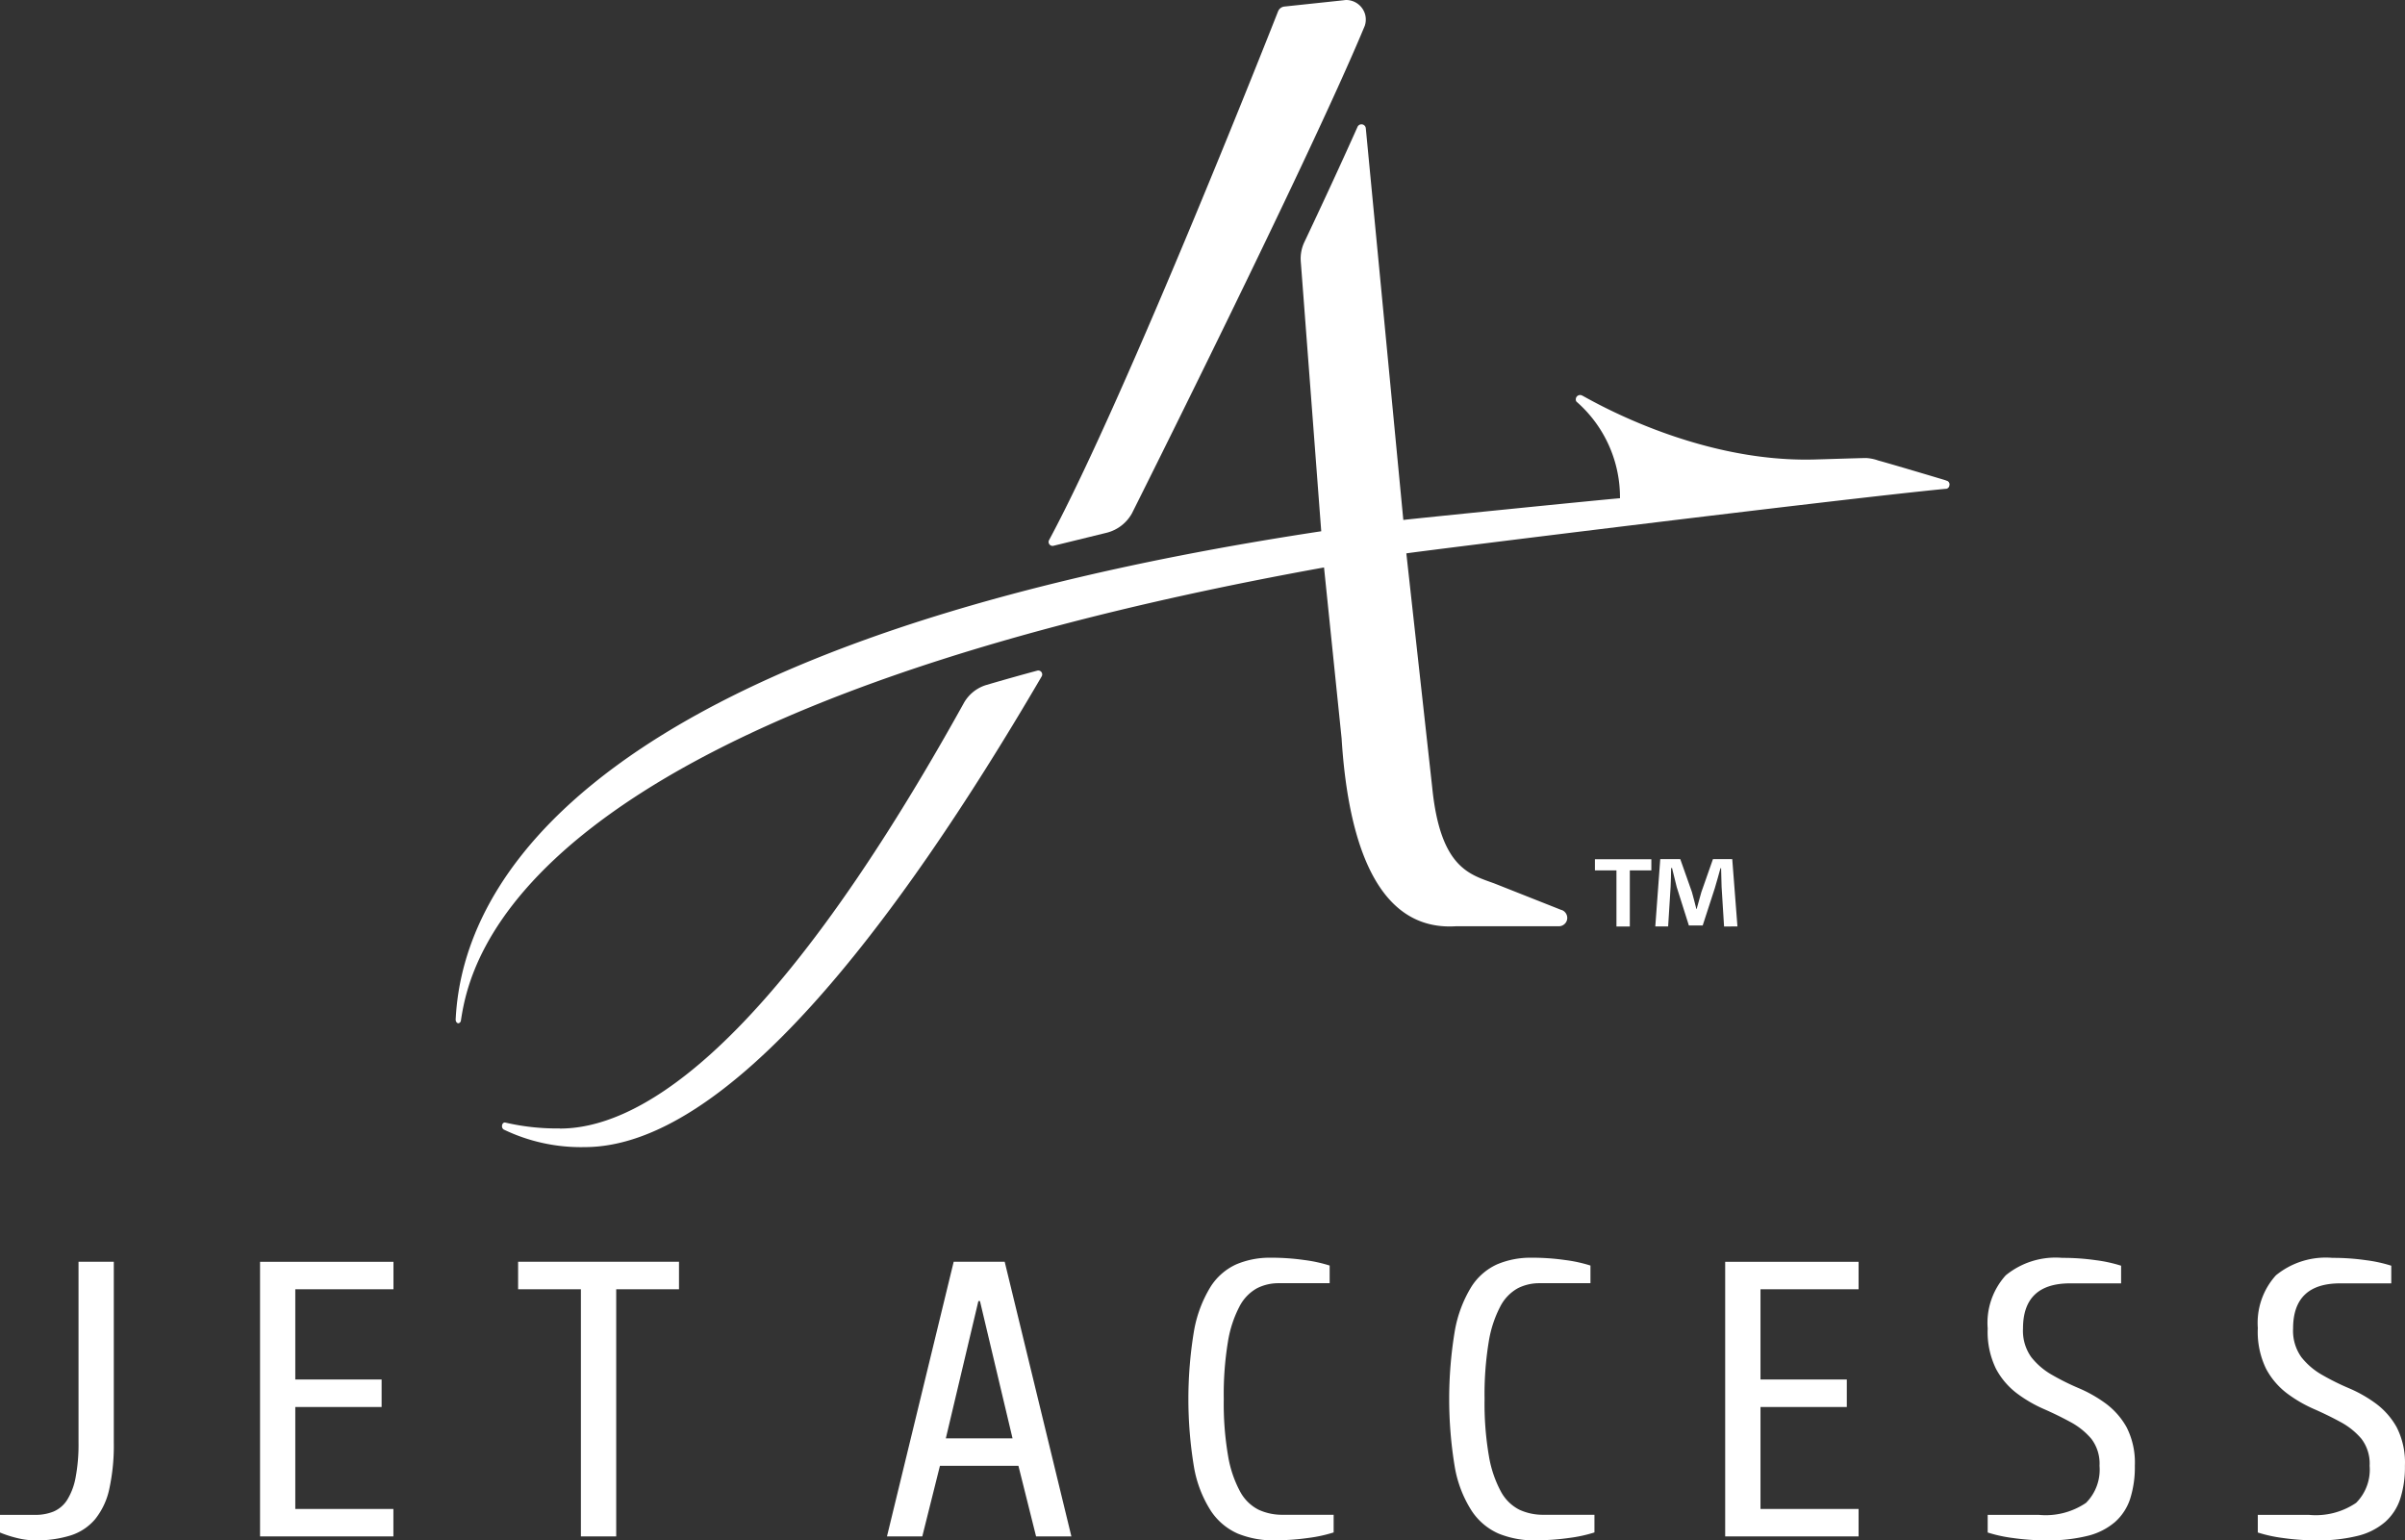 <svg xmlns="http://www.w3.org/2000/svg" xmlns:xlink="http://www.w3.org/1999/xlink" width="121.77" height="78" viewBox="0 0 121.77 78">
  <rect x="0" y="0" width="121.77" height="78" fill="#333333" stroke="none"/>
  <defs>
    <clipPath id="clip-path">
      <rect id="Rectangle_279" data-name="Rectangle 279" width="121.77" height="78" fill="none"/>
    </clipPath>
  </defs>
  <g id="Group_259" data-name="Group 259" clip-path="url(#clip-path)">
    <path id="Path_240" data-name="Path 240" d="M158.17,230.521a11.532,11.532,0,0,1-2.771-.3.054.054,0,0,0-.021,0c-.073,0-.136.081-.136.182a.2.2,0,0,0,.089.174,9,9,0,0,0,4.1.889c7.18,0,15.732-11.161,23.14-23.841a.2.2,0,0,0-.221-.288q-1.4.379-2.573.725a1.952,1.952,0,0,0-1.156.927c-10.288,18.545-16.939,21.538-20.447,21.538" transform="translate(-129.825 -173.38)" fill="#fff"/>
    <path id="Path_241" data-name="Path 241" d="M216.521,56.776a.2.2,0,0,1-.159.2l-.039,0h0c-5.429.526-26.707,3.169-27.3,3.268l1.313,11.882c.418,4.113,1.946,4.384,3.169,4.842L196.87,78.3a.032.032,0,0,1,.011,0l.045.018a.391.391,0,0,1,.119.084h0a.428.428,0,0,1,.125.3.417.417,0,0,1-.106.28v0l-.019.019a.424.424,0,0,1-.3.126h-5.236c-4.3.256-5.484-5.031-5.765-9.523l-.889-8.647c-40.91,7.39-43.246,19.983-43.7,22.935a.16.16,0,0,1-.126.148c-.071,0-.136-.074-.141-.177v-.019c.248-4.9,3.638-18.636,43.826-24.719l-1.036-13.661a1.955,1.955,0,0,1,.183-.985c.906-1.916,1.822-3.89,2.69-5.832a.22.22,0,0,1,.419.069l1.9,19.836c.582-.073,9.866-1.008,10.97-1.1a6.426,6.426,0,0,0-2.2-4.888.165.165,0,0,1-.037-.121.218.218,0,0,1,.217-.217.24.24,0,0,1,.065.01.312.312,0,0,1,.032.013c.189.073,5.657,3.413,11.787,3.241.4-.01,2.36-.074,2.608-.074a2.206,2.206,0,0,1,.6.124c.784.214,3.052.894,3.347.982a1.483,1.483,0,0,1,.141.051l.009,0a.2.2,0,0,1,.117.181" transform="translate(-117.817 -32.223)" fill="#fff"/>
    <path id="Path_242" data-name="Path 242" d="M340.266.736a1,1,0,0,1-.017.566c-.018.044-.036.089-.056.134-2.837,6.8-11.719,24.531-11.735,24.56a2.032,2.032,0,0,1-1.266.978l-2.715.665a.2.2,0,0,1-.221-.277c3.99-7.413,11.6-26.784,11.6-26.784a.393.393,0,0,1,.324-.247l2.951-.313L339.285,0a1,1,0,0,1,.981.736" transform="translate(-271.146)" fill="#fff"/>
    <path id="Path_243" data-name="Path 243" d="M496.1,265.746v.564h-1.09v2.843h-.677V266.31h-1.09v-.564Zm3.682,3.407-.125-2c-.012-.263-.012-.589-.025-.952H499.6c-.088.3-.188.7-.288,1.014L498.7,269.1h-.7l-.614-1.941c-.063-.263-.163-.664-.238-.964H497.1c0,.313-.012.639-.025.952l-.125,2H496.3l.251-3.407h1.014l.589,1.666c.075.263.138.514.226.864h.012c.088-.313.163-.6.238-.852l.589-1.678h.977l.263,3.407Z" transform="translate(-412.489 -222.236)" fill="#fff"/>
    <path id="Path_244" data-name="Path 244" d="M1.788,403.057a2.4,2.4,0,0,0,.924-.169A1.526,1.526,0,0,0,3.4,402.3a3.248,3.248,0,0,0,.427-1.133,8.983,8.983,0,0,0,.149-1.788v-9.139H5.762v9.139a10.353,10.353,0,0,1-.228,2.364,3.655,3.655,0,0,1-.715,1.53,2.687,2.687,0,0,1-1.242.825,5.746,5.746,0,0,1-1.788.249,3.835,3.835,0,0,1-.934-.119A5.847,5.847,0,0,1,0,403.951v-.894Z" transform="translate(0 -326.348)" fill="#fff"/>
    <path id="Path_245" data-name="Path 245" d="M82.2,402.759h4.967v1.391H80.416V390.243h6.755v1.391H82.2v4.57h4.371v1.391H82.2Z" transform="translate(-67.249 -326.349)" fill="#fff"/>
    <path id="Path_246" data-name="Path 246" d="M160.226,390.242h8.146v1.391h-3.179V404.15h-1.788V391.633h-3.179Z" transform="translate(-133.993 -326.349)" fill="#fff"/>
    <path id="Path_247" data-name="Path 247" d="M276.974,400.573l-.894,3.576h-1.788l3.378-13.908h2.583l3.377,13.908h-1.788l-.894-3.576ZM279,392.229h-.079l-1.649,6.954h3.378Z" transform="translate(-229.383 -326.348)" fill="#fff"/>
    <path id="Path_248" data-name="Path 248" d="M371.87,403.335a4.769,4.769,0,0,1-1.858-.338,3.152,3.152,0,0,1-1.371-1.152,5.976,5.976,0,0,1-.854-2.2,21.012,21.012,0,0,1,0-6.934,6.373,6.373,0,0,1,.825-2.2,3.019,3.019,0,0,1,1.311-1.152,4.338,4.338,0,0,1,1.748-.337,11.81,11.81,0,0,1,1.709.119,7.242,7.242,0,0,1,1.272.278v.894h-2.583a2.394,2.394,0,0,0-1.1.258,2.212,2.212,0,0,0-.884.924,5.837,5.837,0,0,0-.586,1.8,16.381,16.381,0,0,0-.208,2.881,15.613,15.613,0,0,0,.218,2.881,5.8,5.8,0,0,0,.606,1.8,2.186,2.186,0,0,0,.934.924,2.82,2.82,0,0,0,1.222.258h2.583v.894a7.216,7.216,0,0,1-1.272.278,11.786,11.786,0,0,1-1.709.119" transform="translate(-307.329 -325.335)" fill="#fff"/>
    <path id="Path_249" data-name="Path 249" d="M452.531,403.335a4.768,4.768,0,0,1-1.858-.338,3.152,3.152,0,0,1-1.371-1.152,5.976,5.976,0,0,1-.855-2.2,21.014,21.014,0,0,1,0-6.934,6.374,6.374,0,0,1,.825-2.2,3.019,3.019,0,0,1,1.311-1.152,4.338,4.338,0,0,1,1.748-.337,11.809,11.809,0,0,1,1.709.119,7.24,7.24,0,0,1,1.272.278v.894h-2.583a2.394,2.394,0,0,0-1.1.258,2.212,2.212,0,0,0-.884.924,5.837,5.837,0,0,0-.586,1.8,16.381,16.381,0,0,0-.208,2.881,15.613,15.613,0,0,0,.218,2.881,5.8,5.8,0,0,0,.606,1.8,2.186,2.186,0,0,0,.934.924,2.82,2.82,0,0,0,1.222.258h2.583v.894a7.216,7.216,0,0,1-1.272.278,11.786,11.786,0,0,1-1.709.119" transform="translate(-374.784 -325.335)" fill="#fff"/>
    <path id="Path_250" data-name="Path 250" d="M535.3,402.759h4.967v1.391h-6.755V390.243h6.755v1.391H535.3v4.57h4.371v1.391H535.3Z" transform="translate(-446.163 -326.349)" fill="#fff"/>
    <path id="Path_251" data-name="Path 251" d="M614.685,392.605a3.588,3.588,0,0,1,.914-2.692,3.989,3.989,0,0,1,2.861-.884,11.787,11.787,0,0,1,1.709.119,7.238,7.238,0,0,1,1.271.278v.894h-2.583q-2.384,0-2.384,2.285a2.3,2.3,0,0,0,.417,1.45,3.588,3.588,0,0,0,1.053.9,12.338,12.338,0,0,0,1.361.676,6.774,6.774,0,0,1,1.361.775,3.792,3.792,0,0,1,1.053,1.2,3.935,3.935,0,0,1,.417,1.947,5.261,5.261,0,0,1-.238,1.679,2.683,2.683,0,0,1-.765,1.172,3.349,3.349,0,0,1-1.381.7,8.189,8.189,0,0,1-2.086.229,11.8,11.8,0,0,1-1.708-.119,7.229,7.229,0,0,1-1.272-.278v-.894h2.583a3.641,3.641,0,0,0,2.394-.606,2.379,2.379,0,0,0,.685-1.877,2.068,2.068,0,0,0-.417-1.371,3.634,3.634,0,0,0-1.053-.845q-.636-.347-1.361-.665a6.818,6.818,0,0,1-1.361-.795,3.792,3.792,0,0,1-1.053-1.242,4.255,4.255,0,0,1-.417-2.036" transform="translate(-514.044 -325.334)" fill="#fff"/>
    <path id="Path_252" data-name="Path 252" d="M698.232,392.605a3.588,3.588,0,0,1,.914-2.692,3.989,3.989,0,0,1,2.861-.884,11.791,11.791,0,0,1,1.709.119,7.24,7.24,0,0,1,1.271.278v.894H702.4q-2.384,0-2.384,2.285a2.3,2.3,0,0,0,.417,1.45,3.586,3.586,0,0,0,1.053.9,12.309,12.309,0,0,0,1.361.676,6.766,6.766,0,0,1,1.361.775,3.789,3.789,0,0,1,1.053,1.2,3.935,3.935,0,0,1,.417,1.947,5.259,5.259,0,0,1-.238,1.679,2.683,2.683,0,0,1-.765,1.172,3.349,3.349,0,0,1-1.381.7,8.187,8.187,0,0,1-2.086.229,11.8,11.8,0,0,1-1.708-.119,7.23,7.23,0,0,1-1.271-.278v-.894h2.582a3.64,3.64,0,0,0,2.394-.606,2.379,2.379,0,0,0,.686-1.877,2.066,2.066,0,0,0-.417-1.371,3.637,3.637,0,0,0-1.053-.845q-.636-.347-1.361-.665a6.817,6.817,0,0,1-1.361-.795,3.788,3.788,0,0,1-1.053-1.242,4.257,4.257,0,0,1-.417-2.036" transform="translate(-583.912 -325.334)" fill="#fff"/>
  </g>
</svg>
